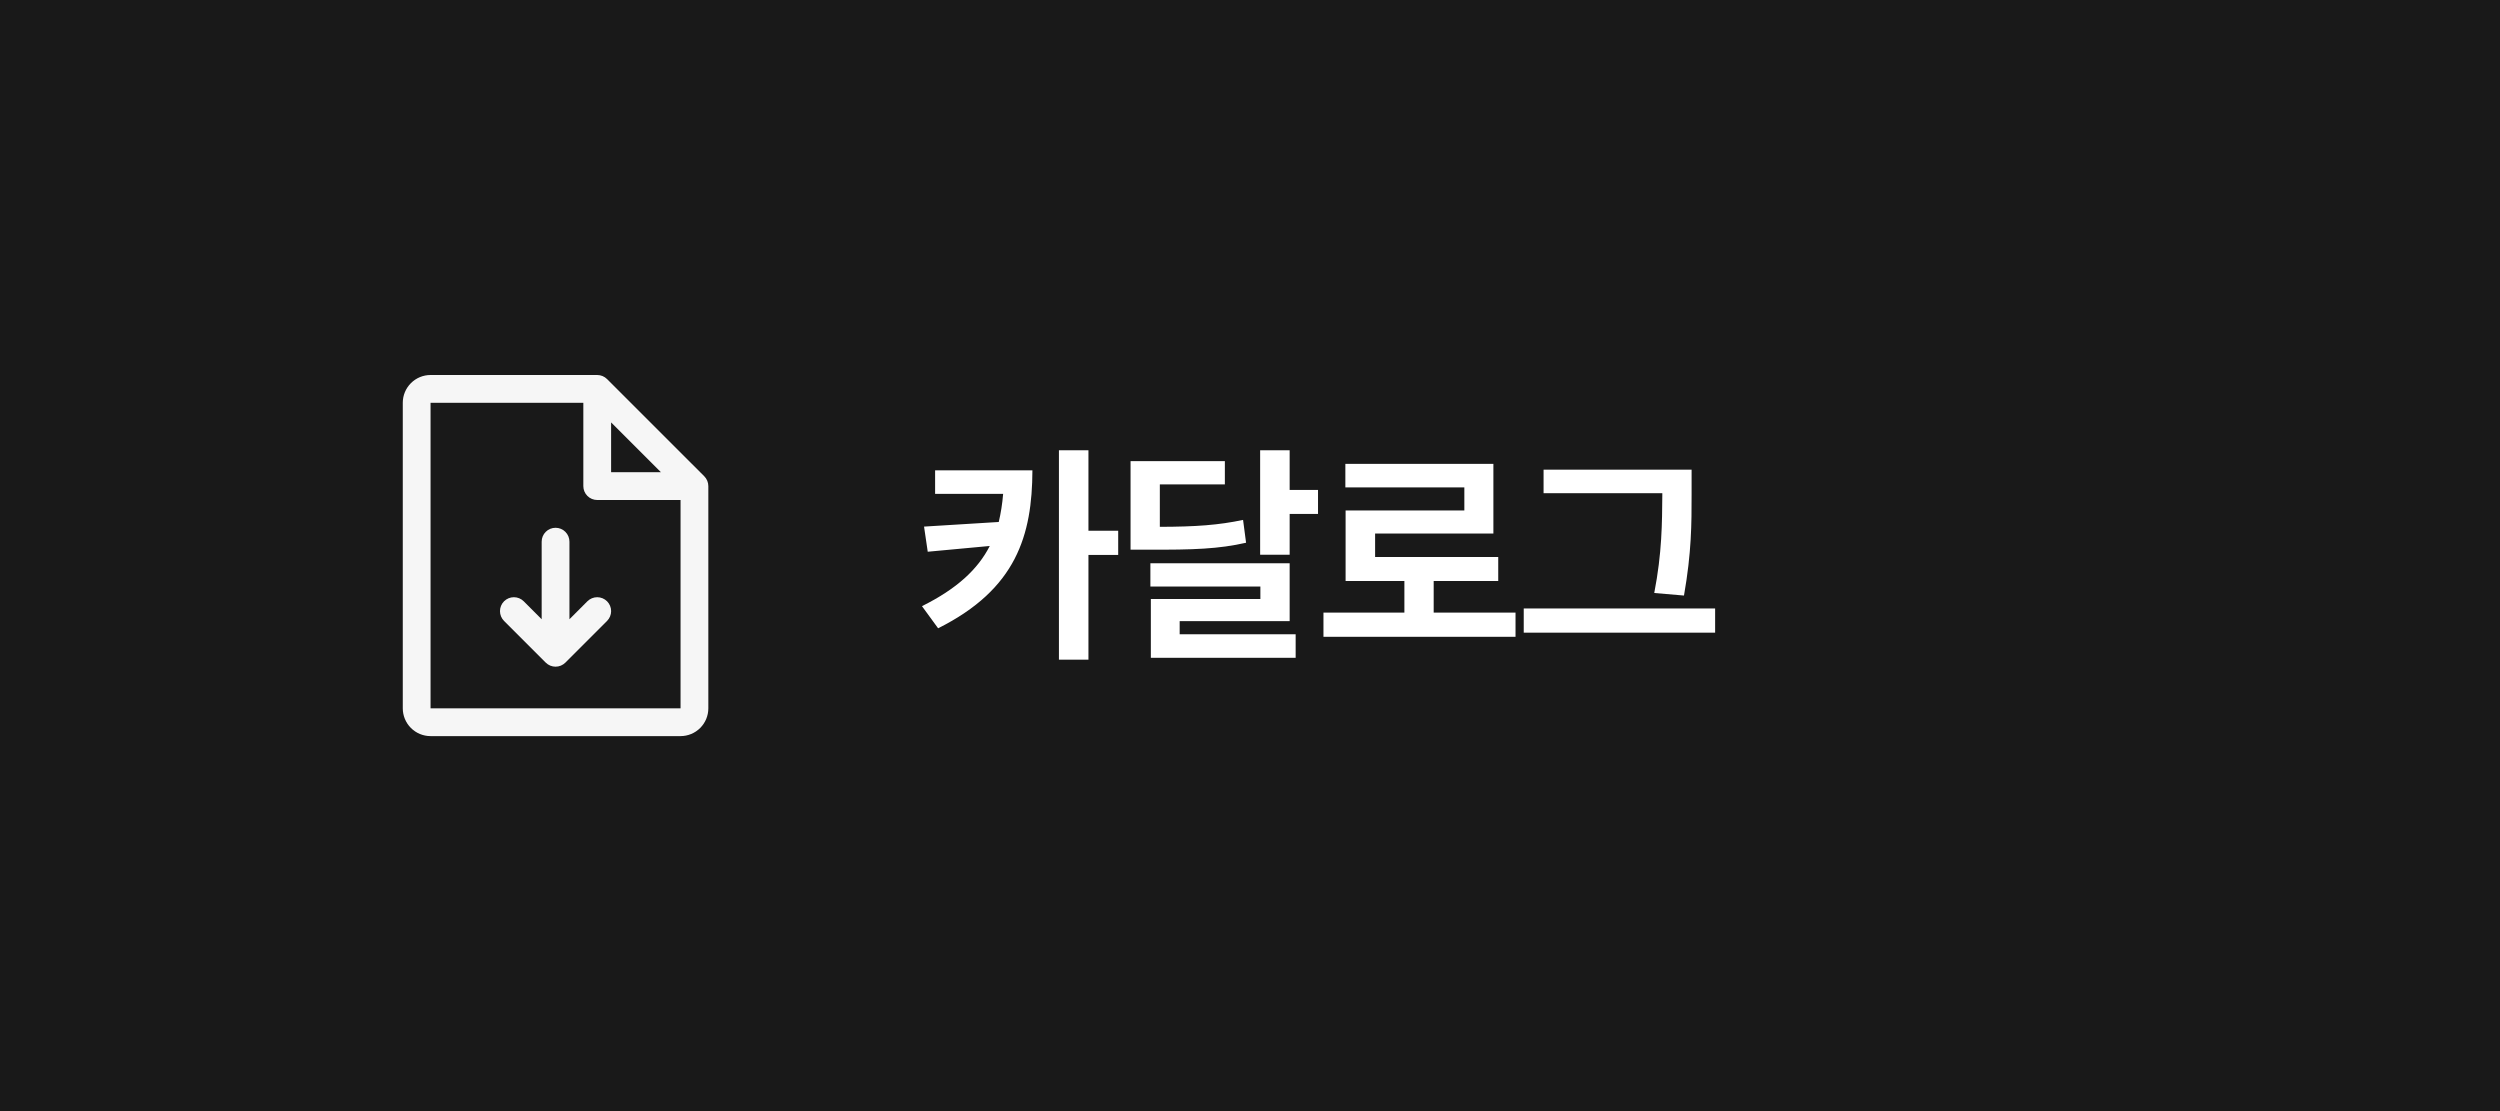 <svg width="180" height="80" viewBox="0 0 180 80" fill="none" xmlns="http://www.w3.org/2000/svg">
<rect width="180" height="80" fill="#191919"/>
<path d="M50.708 34.292L43.708 27.293C43.615 27.2 43.504 27.126 43.383 27.076C43.261 27.026 43.131 27 43 27H31C30.47 27 29.961 27.211 29.586 27.586C29.211 27.961 29 28.47 29 29V51C29 51.53 29.211 52.039 29.586 52.414C29.961 52.789 30.47 53 31 53H49C49.53 53 50.039 52.789 50.414 52.414C50.789 52.039 51 51.53 51 51V35C51 34.869 50.974 34.739 50.924 34.617C50.874 34.496 50.8 34.385 50.708 34.292ZM44 30.414L47.586 34H44V30.414ZM49 51H31V29H42V35C42 35.265 42.105 35.52 42.293 35.707C42.48 35.895 42.735 36 43 36H49V51ZM43.708 43.292C43.8 43.385 43.874 43.496 43.925 43.617C43.975 43.739 44.001 43.869 44.001 44C44.001 44.131 43.975 44.261 43.925 44.383C43.874 44.504 43.8 44.615 43.708 44.708L40.708 47.708C40.615 47.8 40.504 47.874 40.383 47.925C40.261 47.975 40.131 48.001 40 48.001C39.869 48.001 39.739 47.975 39.617 47.925C39.496 47.874 39.385 47.8 39.292 47.708L36.292 44.708C36.105 44.52 35.999 44.265 35.999 44C35.999 43.735 36.105 43.48 36.292 43.292C36.48 43.105 36.735 42.999 37 42.999C37.265 42.999 37.52 43.105 37.708 43.292L39 44.586V39C39 38.735 39.105 38.48 39.293 38.293C39.48 38.105 39.735 38 40 38C40.265 38 40.52 38.105 40.707 38.293C40.895 38.48 41 38.735 41 39V44.586L42.292 43.292C42.385 43.2 42.496 43.126 42.617 43.075C42.739 43.025 42.869 42.999 43 42.999C43.131 42.999 43.261 43.025 43.383 43.075C43.504 43.126 43.615 43.2 43.708 43.292Z" fill="#F6F6F6"/>
<path d="M74.334 33.864C74.317 38.529 73.189 42.414 67.544 45.236L66.382 43.643C68.905 42.389 70.408 40.986 71.263 39.31L66.797 39.725L66.531 37.915L71.91 37.583C72.06 36.952 72.168 36.272 72.226 35.558H67.328V33.864H74.334ZM78.368 32.42V38.214H80.51V39.957H78.368V47.494H76.243V32.42H78.368ZM88.19 33.2V34.877H83.508V37.932C86.14 37.923 87.725 37.807 89.501 37.434L89.717 39.077C87.758 39.525 85.915 39.592 82.662 39.575H81.4V33.2H88.19ZM92.855 32.42V35.275H94.897V37.002H92.855V39.94H90.73V32.42H92.855ZM92.855 40.555V44.722H84.936V45.668H93.287V47.361H82.861V43.128H90.747V42.231H82.828V40.555H92.855ZM109.118 44.107V45.851H95.289V44.107H101.116V41.833H96.883V36.753H105.433V35.093H96.866V33.399H107.524V38.413H99.008V40.106H107.873V41.833H103.225V44.107H109.118ZM121.795 33.815V35.624C121.795 37.699 121.795 39.758 121.247 42.879L119.106 42.696C119.67 39.791 119.67 37.633 119.687 35.624V35.508H111.137V33.815H121.795ZM123.489 43.809V45.552H109.709V43.809H123.489Z" fill="white"/>
</svg>
